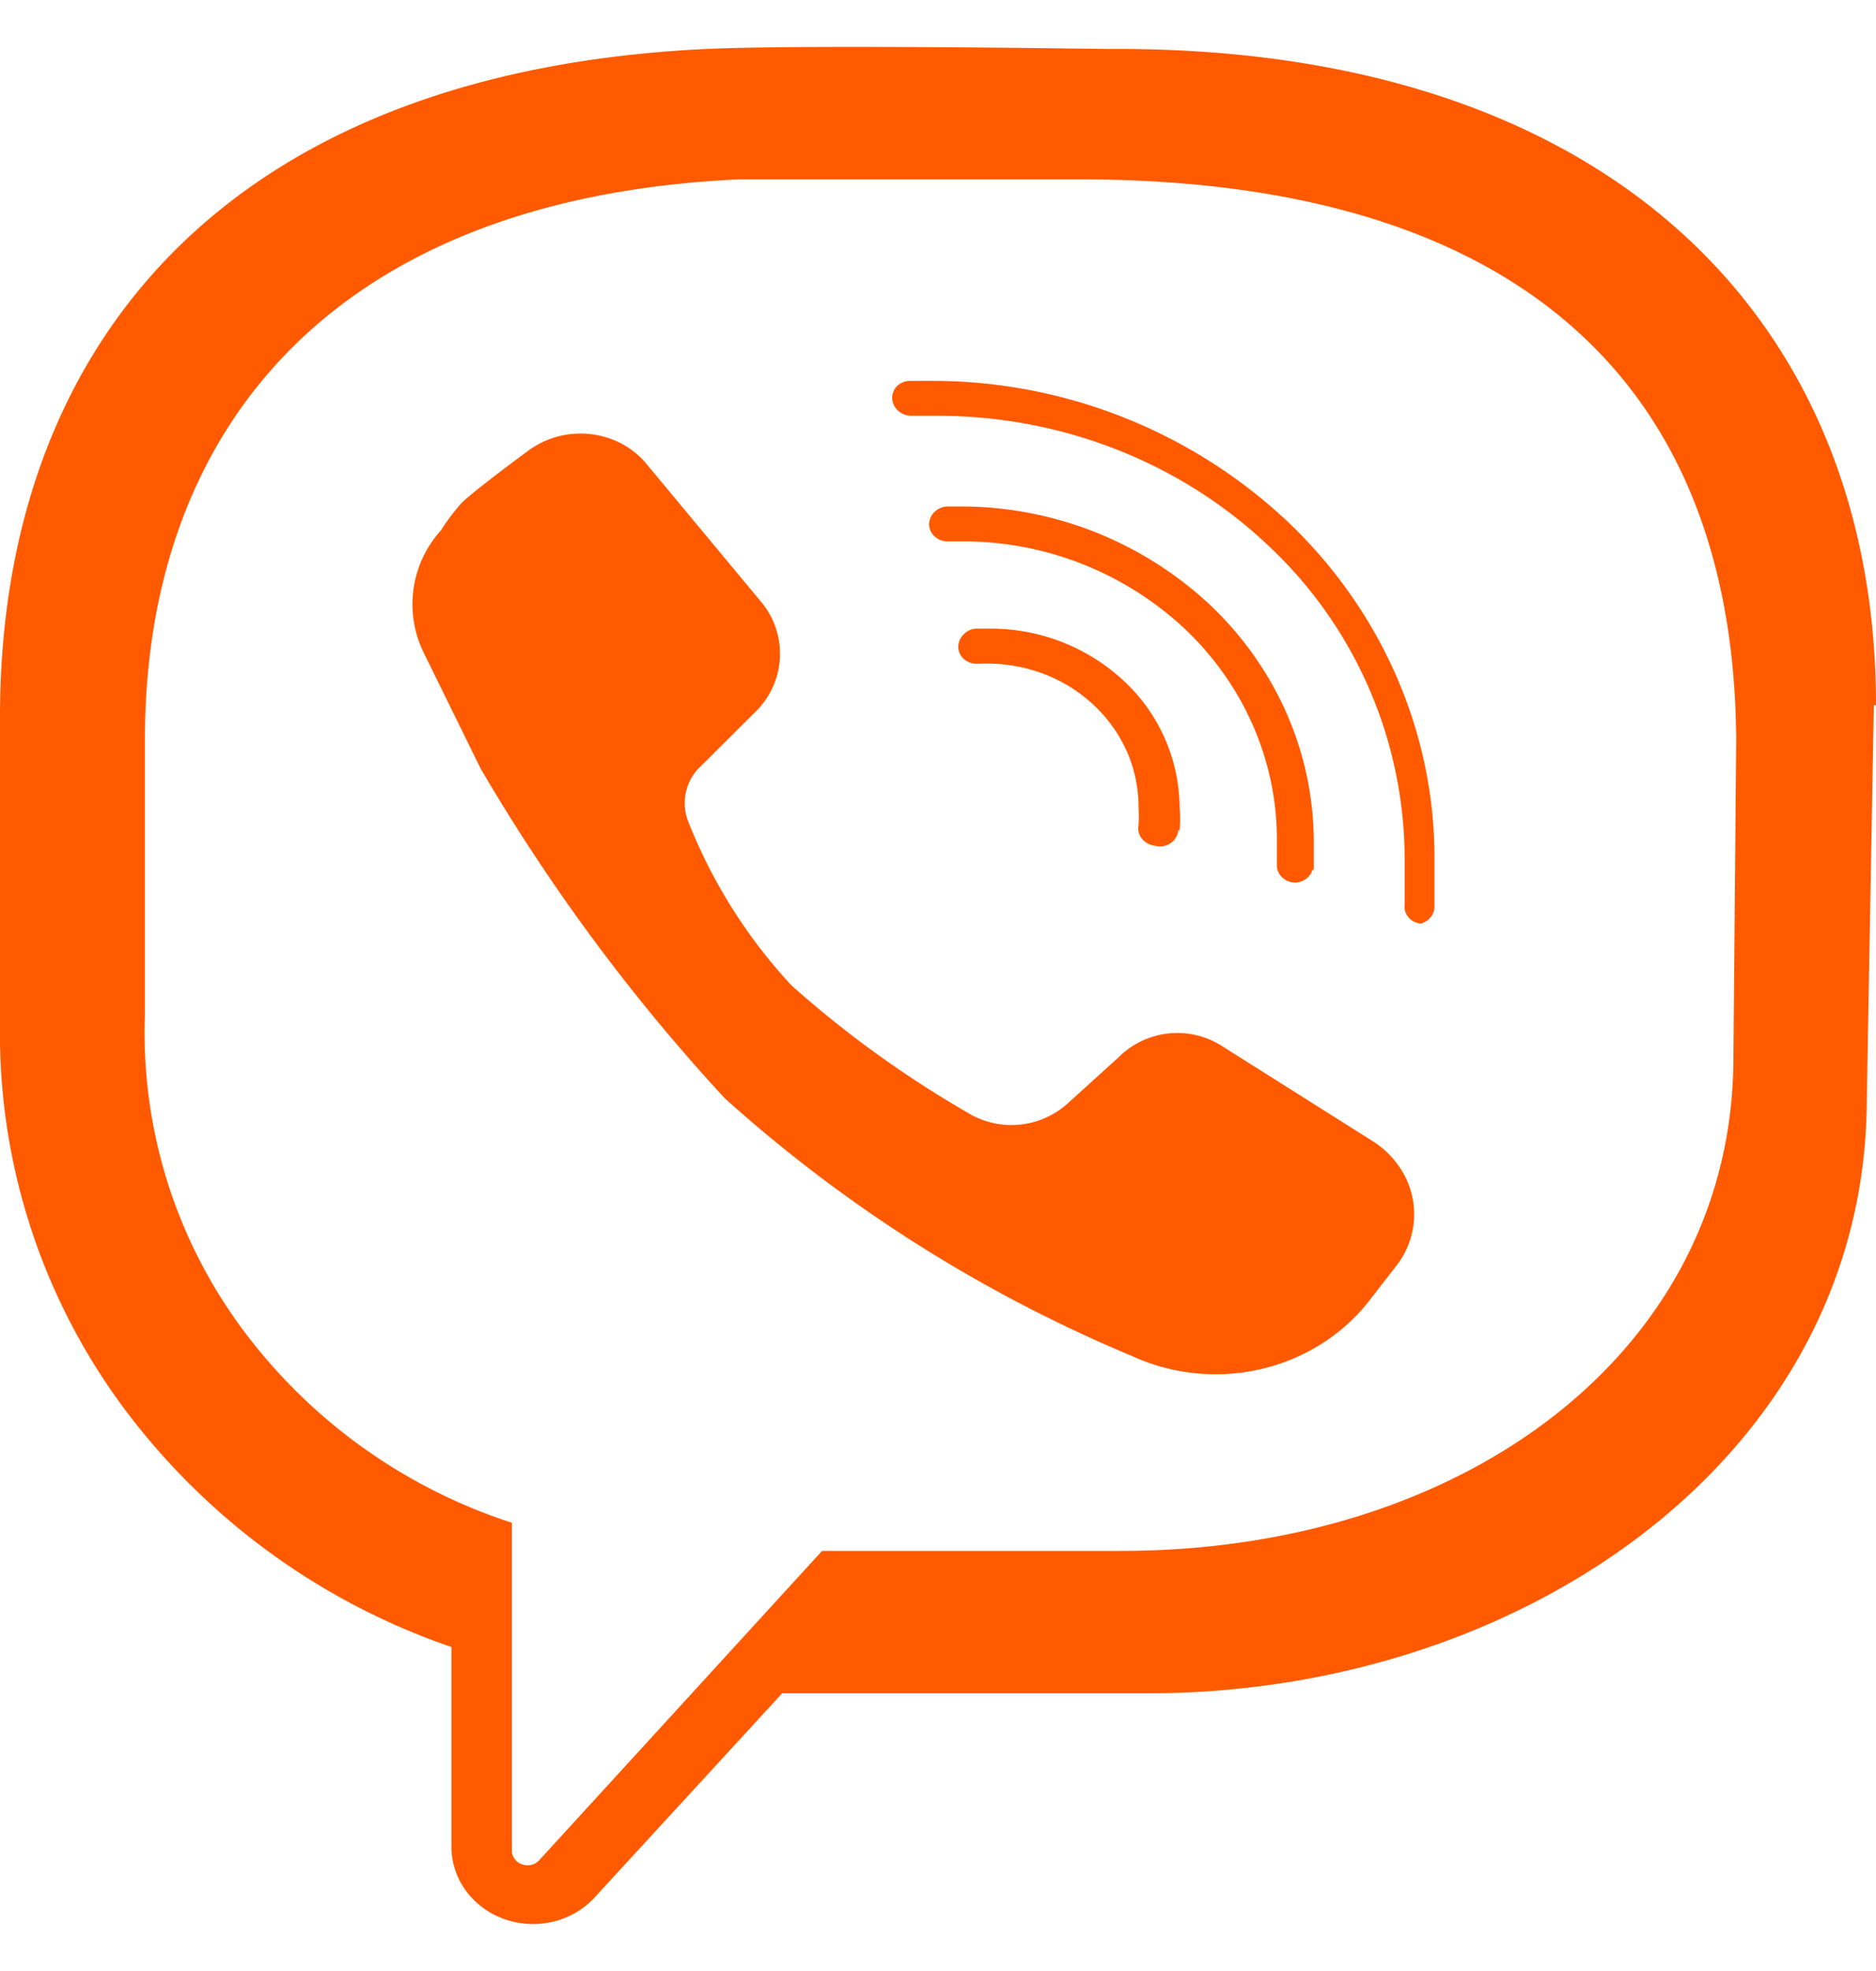 <svg width="20" height="21" fill="none" xmlns="http://www.w3.org/2000/svg"><path d="M4.926 5.353c.16-.15.696-.544.696-.544a.942.942 0 0 1 1.003-.083c.104.055.196.13.269.219L8.12 6.419a.862.862 0 0 1-.061 1.16l-.583.58a.537.537 0 0 0-.136.601 5.572 5.572 0 0 0 1.097 1.738c.587.524 1.232.987 1.922 1.382a.896.896 0 0 0 1.022-.122l.545-.494a.886.886 0 0 1 1.097-.122l1.612 1.017c.111.07.206.162.28.268a.889.889 0 0 1-.037 1.07l-.289.372c-.283.359-.69.613-1.15.719-.46.105-.944.056-1.37-.14a15.31 15.31 0 0 1-4.343-2.747 20.196 20.196 0 0 1-2.603-3.514l-.605-1.231a1.171 1.171 0 0 1 .181-1.303c.067-.106.143-.206.227-.3Zm9.08 3.914v-.293c0-.943-.393-1.848-1.094-2.518a3.893 3.893 0 0 0-2.65-1.06h-.167a.21.21 0 0 0-.135.061.188.188 0 0 0-.055.132.178.178 0 0 0 .066.132.2.2 0 0 0 .146.047h.144a3.46 3.46 0 0 1 2.368.93c.629.595.982 1.4.984 2.24v.265a.178.178 0 0 0 .047.136.205.205 0 0 0 .135.064.205.205 0 0 0 .123-.035.187.187 0 0 0 .074-.1h.015Zm-1.43-.422a1.354 1.354 0 0 0 0-.243 1.86 1.86 0 0 0-.591-1.344 2.08 2.08 0 0 0-1.421-.56h-.129a.215.215 0 0 0-.133.07.194.194 0 0 0-.048.138.178.178 0 0 0 .073.126.202.202 0 0 0 .146.038h.09c.213 0 .423.04.62.117.195.077.373.19.523.332.15.143.269.312.349.497.08.186.122.385.12.586.004.064.004.129 0 .193a.176.176 0 0 0 .036.14.193.193 0 0 0 .131.075.208.208 0 0 0 .146-.04.187.187 0 0 0 .074-.125h.015Zm2.717.823v-.544c-.005-1.332-.564-2.609-1.554-3.556a5.535 5.535 0 0 0-3.743-1.51h-.302a.198.198 0 0 0-.135.06.177.177 0 0 0-.047.133.19.19 0 0 0 .065.127.211.211 0 0 0 .14.052h.28c1.319 0 2.584.495 3.517 1.376a4.584 4.584 0 0 1 1.461 3.325v.509a.17.17 0 0 0 .042.135.188.188 0 0 0 .133.065.205.205 0 0 0 .1-.065.187.187 0 0 0 .043-.107Zm-2.754-.823a1.354 1.354 0 0 0 0-.243 1.86 1.86 0 0 0-.592-1.344 2.08 2.08 0 0 0-1.421-.56h-.129a.215.215 0 0 0-.133.07.193.193 0 0 0-.048.138.178.178 0 0 0 .073.126.2.2 0 0 0 .146.038h.09c.213 0 .423.04.62.117.196.077.373.19.523.332.15.143.269.312.35.497.08.186.12.385.12.586.004.064.004.129 0 .193a.176.176 0 0 0 .035.14.204.204 0 0 0 .131.074.208.208 0 0 0 .171-.022.19.19 0 0 0 .06-.061.18.18 0 0 0 .027-.08h-.023Zm7.438-1.33-.075 4.186c0 3.793-3.648 6.34-7.658 6.34H8.339l-2.013 2.19a.882.882 0 0 1-.44.246.918.918 0 0 1-.509-.03.866.866 0 0 1-.404-.294.794.794 0 0 1-.16-.459v-2.146a7.306 7.306 0 0 1-3.468-2.512A6.69 6.69 0 0 1 0 11.106v-3.47C0 3.664 2.43.766 7.522.522c1.067-.05 4.283 0 4.283 0C17.117.48 20 3.378 20 7.514h-.023Zm-1.468.314c-.045-3.857-2.46-5.918-7-5.918H7.878c-4.343.2-6.333 2.676-6.333 5.968v2.927a5.302 5.302 0 0 0 1.012 3.318 5.806 5.806 0 0 0 2.9 2.1v3.485a.15.15 0 0 0 .027.093c.019.028.047.05.08.061a.176.176 0 0 0 .102.006.168.168 0 0 0 .086-.053l1.65-1.803 1.362-1.489h3.185c3.686 0 6.531-2.147 6.531-5.26l.03-3.435Z" fill="#FF5A00"/></svg>